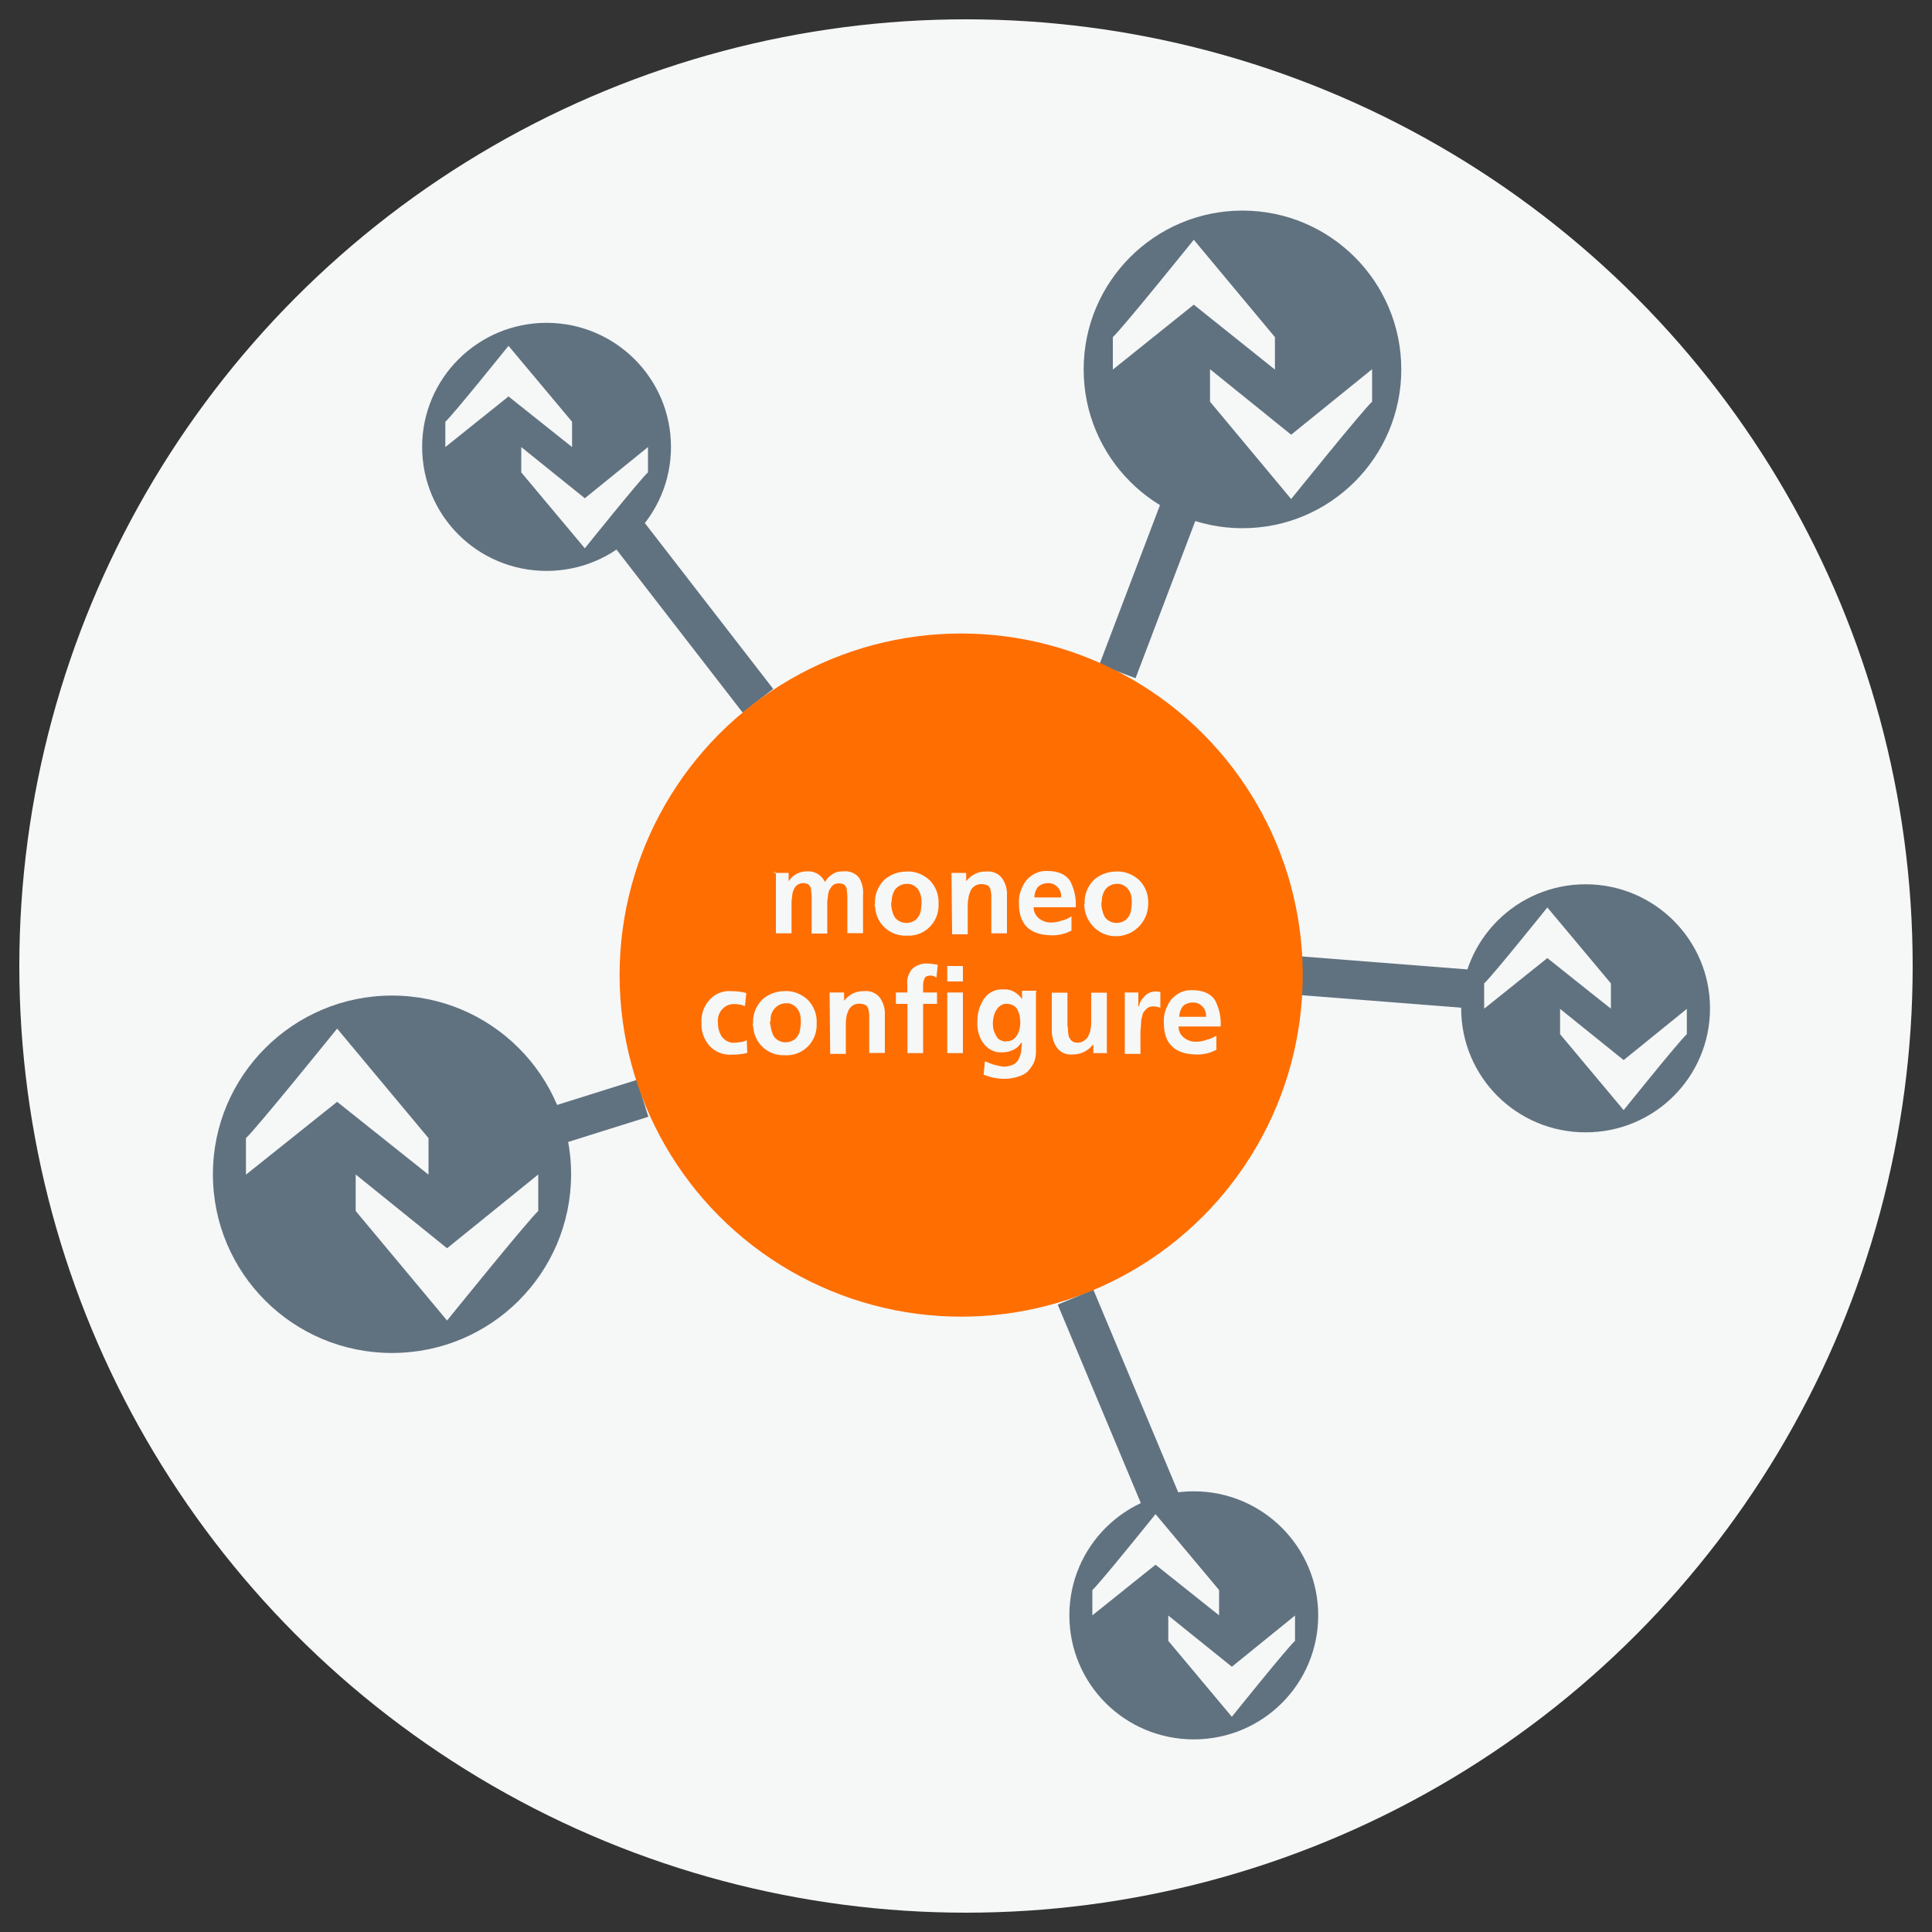 <?xml version="1.0" encoding="UTF-8" standalone="no"?>
<svg xmlns="http://www.w3.org/2000/svg" data-name="icons" height="100" id="uuid-a011602c-24e4-4430-822a-64e74d059eb2" viewBox="0 0 100 100" width="100">
  <rect x="0" y="0" width="100" height="100" fill="#333333" stroke="none"/>
    
  <defs>
        
    <style>
      .uuid-c9fbf90c-f2e5-4574-8be8-53db8898cb89 {
        fill: #9cc5d7;
        stroke: #607280;
        stroke-miterlimit: 10;
        stroke-width: 2px;
      }

      .uuid-1afe6039-e49a-4c6e-846c-2685a903a95e {
        fill: #ff6e00;
      }

      .uuid-1afe6039-e49a-4c6e-846c-2685a903a95e, .uuid-1bc26638-62d0-4bf0-b183-9933478334da, .uuid-3dc2552b-533c-4f23-b0b9-8897f7bdaad1 {
        stroke-width: 0px;
      }

      .uuid-1bc26638-62d0-4bf0-b183-9933478334da {
        fill: #607280;
        fill-rule: evenodd;
      }

      .uuid-3dc2552b-533c-4f23-b0b9-8897f7bdaad1 {
        fill: #f6f7f7;
      }
    </style>
      
  </defs>
    
  <circle class="uuid-3dc2552b-533c-4f23-b0b9-8897f7bdaad1" cx="50" cy="50" r="49"/>
    
  <g>
        
    <line class="uuid-c9fbf90c-f2e5-4574-8be8-53db8898cb89" x1="32.21" x2="39.23" y1="27.2" y2="36.27"/>
        
    <line class="uuid-c9fbf90c-f2e5-4574-8be8-53db8898cb89" x1="61.23" x2="57.84" y1="25.83" y2="34.75"/>
        
    <line class="uuid-c9fbf90c-f2e5-4574-8be8-53db8898cb89" x1="65.99" x2="75.95" y1="50.4" y2="51.18"/>
        
    <line class="uuid-c9fbf90c-f2e5-4574-8be8-53db8898cb89" x1="55.67" x2="60.18" y1="67.14" y2="77.91"/>
        
    <line class="uuid-c9fbf90c-f2e5-4574-8be8-53db8898cb89" x1="28.29" x2="33.26" y1="58.41" y2="56.85"/>
        
    <circle class="uuid-1afe6039-e49a-4c6e-846c-2685a903a95e" cx="49.75" cy="50.47" r="17.68"/>
        
    <g>
            
      <path class="uuid-3dc2552b-533c-4f23-b0b9-8897f7bdaad1" d="M40.05,45.18h.77v.44h0c.19-.32.55-.52.94-.52.4-.03.77.19.94.55.1-.18.25-.32.43-.43s.37-.12.55-.12c.29-.03.62.1.8.35.15.27.22.57.19.88v1.97h-.81v-1.86c0-.15-.03-.32-.04-.47-.03-.07-.07-.12-.12-.18-.07-.04-.18-.07-.27-.07-.12,0-.22.03-.32.1-.07.07-.15.18-.19.27s-.07.22-.07.35c-.03.12-.03.22-.03.35v1.53h-.81v-1.89c0-.15-.03-.32-.04-.47-.03-.07-.07-.12-.12-.18-.07-.04-.18-.07-.27-.07-.12,0-.22.03-.32.1s-.15.18-.19.27-.07.22-.07.35c-.03.12-.03.22-.03.35v1.53h-.81v-3.17h-.09Z"/>
            
      <path class="uuid-3dc2552b-533c-4f23-b0b9-8897f7bdaad1" d="M45.29,46.79c-.03-.47.15-.91.47-1.24.32-.29.74-.44,1.16-.44.44-.03.87.15,1.19.44.32.32.5.77.47,1.24.04.87-.62,1.59-1.46,1.64h-.18c-.87.04-1.59-.62-1.64-1.46-.03-.07-.03-.12-.03-.18ZM46.13,46.7v.18c0,.07.03.12.03.19.03.12.07.25.12.35s.15.19.25.25c.12.07.25.1.37.1.15,0,.27-.03.4-.1.1-.04.19-.15.25-.25.07-.1.1-.22.12-.35s.03-.25.03-.4c0-.22-.07-.47-.19-.65-.15-.19-.37-.29-.59-.27-.22,0-.44.1-.59.29-.12.18-.18.4-.18.65h-.01Z"/>
            
      <path class="uuid-3dc2552b-533c-4f23-b0b9-8897f7bdaad1" d="M49.21,45.18h.8v.43h0c.25-.32.62-.52,1.05-.5.32-.03.62.1.81.35.18.27.27.57.25.88v1.97h-.81v-1.97c0-.1-.03-.19-.04-.29-.03-.1-.07-.18-.15-.22-.1-.04-.19-.07-.32-.07s-.25.03-.35.1-.18.15-.22.27c-.04.1-.1.22-.1.35-.03.12-.03.22-.04.35v1.53h-.81l-.03-3.17h-.01Z"/>
            
      <path class="uuid-3dc2552b-533c-4f23-b0b9-8897f7bdaad1" d="M55.47,48.16c-.32.18-.72.27-1.09.25-1.09-.03-1.64-.57-1.64-1.64-.03-.43.12-.84.37-1.19.27-.32.66-.52,1.09-.5.57,0,.97.18,1.19.52.22.43.32.88.29,1.36h-2.18c0,.22.1.43.27.57.18.15.4.22.62.22.19,0,.37-.03.57-.1.18-.04.35-.12.5-.22v.72h0ZM54.93,46.45c0-.19-.04-.37-.18-.52s-.29-.22-.5-.22-.37.07-.52.19c-.12.15-.19.35-.19.55h1.39Z"/>
            
      <path class="uuid-3dc2552b-533c-4f23-b0b9-8897f7bdaad1" d="M56.14,46.79c-.03-.47.15-.91.47-1.24.32-.29.74-.44,1.16-.44.44-.03.87.15,1.19.44.32.32.5.77.47,1.24,0,.91-.74,1.67-1.67,1.67s-1.64-.77-1.64-1.67ZM57.01,46.7v.18c0,.07.03.12.03.19.03.12.07.25.12.35s.15.19.25.25c.12.07.25.1.37.1.15,0,.27-.03.4-.1.1-.04.19-.15.25-.25.07-.1.1-.22.12-.35s.03-.25.03-.4c0-.22-.04-.47-.19-.65-.15-.19-.37-.29-.59-.27-.22,0-.44.1-.59.29-.12.18-.19.4-.18.65h-.01Z"/>
            
      <path class="uuid-3dc2552b-533c-4f23-b0b9-8897f7bdaad1" d="M38.51,52.07c-.07-.04-.15-.07-.22-.07-.1-.03-.22-.03-.32-.03-.22,0-.44.1-.59.27-.18.19-.25.47-.22.72,0,.25.07.52.22.72.15.19.4.32.65.29.12,0,.25-.03.35-.04s.19-.04.27-.1l.03.66c-.12.04-.25.07-.37.07-.15.03-.29.03-.44.03-.44.03-.87-.15-1.16-.47-.27-.32-.43-.74-.4-1.19-.03-.43.12-.84.4-1.16.27-.32.69-.5,1.12-.47.27,0,.55.03.8.1l-.07.66h-.03Z"/>
            
      <path class="uuid-3dc2552b-533c-4f23-b0b9-8897f7bdaad1" d="M38.98,52.98c-.03-.47.15-.91.47-1.24.32-.29.74-.44,1.16-.44.44-.03.87.15,1.19.44.32.32.5.77.47,1.24.04.87-.62,1.59-1.46,1.64h-.18c-.87.04-1.59-.62-1.64-1.46-.03-.07-.03-.12-.03-.18h0ZM39.85,52.88s0,.12.03.18c0,.07.03.12.03.19.03.12.07.25.12.35s.15.19.25.25c.12.07.25.1.37.1.15,0,.27-.03.4-.1.1-.04.19-.15.25-.25.07-.1.1-.22.12-.35s.03-.25.03-.4c0-.22-.04-.47-.19-.65-.15-.19-.37-.29-.59-.27-.22,0-.44.1-.59.29-.15.18-.22.4-.19.65h-.03Z"/>
            
      <path class="uuid-3dc2552b-533c-4f23-b0b9-8897f7bdaad1" d="M42.92,51.37h.77v.43h0c.25-.32.62-.52,1.05-.5.32-.03.62.1.81.35.18.27.27.57.25.88v1.97h-.81v-1.97c0-.1-.03-.19-.04-.29-.03-.1-.07-.18-.15-.22-.1-.04-.19-.07-.32-.07s-.25.03-.35.1-.18.15-.22.27c-.04.1-.1.22-.1.35-.03.12-.03.22-.03.35v1.53h-.81l-.03-3.17h0Z"/>
            
      <path class="uuid-3dc2552b-533c-4f23-b0b9-8897f7bdaad1" d="M46.96,51.96h-.59v-.59h.59v-.44c-.03-.27.07-.57.25-.77.19-.19.47-.29.74-.29.19,0,.4.03.59.07l-.07.66c-.1-.07-.22-.12-.35-.1-.12,0-.22.04-.27.15s-.07.22-.07.32v.4h.72v.59h-.72v2.55h-.81v-2.55ZM49.03,50h.81v.8h-.81v-.8ZM49.03,51.37h.81v3.14h-.81v-3.14Z"/>
            
      <path class="uuid-3dc2552b-533c-4f23-b0b9-8897f7bdaad1" d="M53.62,51.37v3.14c0,.1-.03.19-.04.29-.04.19-.15.37-.27.52-.12.18-.29.29-.5.37-.27.1-.55.15-.81.15-.37,0-.74-.07-1.09-.22l.07-.69c.15.07.29.12.47.18.15.04.29.07.47.1.19,0,.37-.03.55-.12.12-.07.22-.18.27-.29s.1-.27.12-.4c0-.15.03-.27.03-.43h-.03c-.1.15-.22.27-.37.35-.19.1-.4.15-.62.15-.4.03-.77-.18-.99-.5s-.32-.72-.29-1.12c0-.4.1-.77.32-1.12.22-.35.62-.55,1.02-.52.4-.03.74.18.97.5h0v-.43h.74v.07h-.01ZM52.08,53.89c.22.03.44-.1.55-.29.12-.19.18-.44.18-.66,0-.25-.04-.47-.15-.69-.1-.18-.32-.29-.52-.29-.22-.03-.44.1-.57.32-.12.19-.18.44-.18.69,0,.22.04.44.18.65.04.1.12.18.22.22.07.04.18.07.29.07h0Z"/>
            
      <path class="uuid-3dc2552b-533c-4f23-b0b9-8897f7bdaad1" d="M57.36,54.51h-.77v-.43h-.03c-.25.32-.62.5-1.05.5-.32.03-.62-.1-.8-.35s-.27-.57-.27-.88v-1.97h.81v1.68s0,.1.03.15v.15c0,.1.03.19.04.29.03.07.1.18.15.22.07.07.19.1.29.1.12,0,.27-.03.37-.12.1-.07.18-.15.22-.27.04-.1.1-.22.1-.35.03-.1.03-.22.03-.32v-1.53h.81v3.14h.04Z"/>
            
      <path class="uuid-3dc2552b-533c-4f23-b0b9-8897f7bdaad1" d="M58.2,51.37h.72v.72h.03c.04-.19.12-.35.27-.5.15-.18.37-.27.59-.27.07,0,.18,0,.25.03v.81c-.12-.04-.25-.07-.37-.07-.15,0-.27.04-.37.15s-.18.19-.19.32c-.04.12-.07.27-.07.43s-.03.27-.03.4v1.16h-.81v-3.17h-.01Z"/>
            
      <path class="uuid-3dc2552b-533c-4f23-b0b9-8897f7bdaad1" d="M62.97,54.33c-.32.18-.72.27-1.09.25-1.09-.03-1.64-.57-1.64-1.64-.03-.43.12-.84.37-1.19.27-.32.66-.52,1.09-.5.57,0,.97.18,1.19.52.22.43.32.88.29,1.36h-2.18c0,.22.1.44.27.57.18.15.4.22.62.22.19,0,.37-.03.57-.1.18-.04.35-.12.5-.22v.72h0ZM62.43,52.63c0-.19-.04-.37-.18-.52s-.29-.22-.5-.22-.4.07-.52.19c-.12.15-.19.35-.19.55h1.39Z"/>
          
    </g>
        
    <path class="uuid-1bc26638-62d0-4bf0-b183-9933478334da" d="M20.29,51.53c-5.11,0-9.27,4.14-9.27,9.25s4.14,9.25,9.27,9.25,9.27-4.14,9.27-9.25-4.16-9.25-9.27-9.25ZM12.73,60.8v-1.89c.52-.47,4.72-5.67,4.72-5.67l4.73,5.67v1.89l-4.73-3.77s-4.72,3.77-4.72,3.77ZM23.14,68.35l-4.73-5.67v-1.89l4.73,3.82,4.72-3.82v1.89c-.52.47-4.72,5.67-4.72,5.67Z"/>
        
    <path class="uuid-1bc26638-62d0-4bf0-b183-9933478334da" d="M64.31,10.9c-4.54,0-8.22,3.68-8.22,8.22s3.68,8.22,8.22,8.22,8.22-3.68,8.22-8.22-3.68-8.22-8.22-8.22ZM57.6,19.13v-1.68c.46-.41,4.19-5.04,4.19-5.04l4.2,5.04v1.68l-4.2-3.36-4.19,3.36ZM66.83,25.83l-4.2-5.04v-1.68l4.2,3.39,4.19-3.39v1.68c-.46.41-4.19,5.04-4.19,5.04Z"/>
        
    <path class="uuid-1bc26638-62d0-4bf0-b183-9933478334da" d="M61.79,77.19c-3.55,0-6.44,2.87-6.44,6.42s2.87,6.42,6.44,6.42,6.44-2.87,6.44-6.42-2.89-6.42-6.44-6.42ZM56.54,83.61v-1.31c.37-.32,3.27-3.93,3.27-3.93l3.29,3.93v1.31l-3.29-2.62s-3.27,2.62-3.27,2.62ZM63.76,88.86l-3.29-3.93v-1.31l3.29,2.65,3.27-2.65v1.31c-.37.32-3.27,3.93-3.27,3.93Z"/>
        
    <path class="uuid-1bc26638-62d0-4bf0-b183-9933478334da" d="M82.07,45.77c-3.55,0-6.44,2.87-6.44,6.42s2.87,6.42,6.44,6.42,6.44-2.87,6.44-6.42-2.89-6.42-6.44-6.42ZM76.82,52.21v-1.31c.37-.32,3.27-3.93,3.27-3.93l3.29,3.93v1.31l-3.29-2.62-3.27,2.62ZM84.04,57.46l-3.29-3.93v-1.31l3.29,2.65,3.27-2.65v1.31c-.37.32-3.27,3.93-3.27,3.93Z"/>
        
    <path class="uuid-1bc26638-62d0-4bf0-b183-9933478334da" d="M28.29,16.71c-3.55,0-6.44,2.87-6.44,6.42s2.87,6.42,6.44,6.42,6.44-2.87,6.44-6.42-2.89-6.42-6.44-6.42ZM23.05,23.14v-1.31c.37-.32,3.27-3.93,3.27-3.93l3.29,3.93v1.31l-3.29-2.62-3.27,2.62ZM30.27,28.38l-3.29-3.93v-1.31l3.29,2.65,3.27-2.65v1.31c-.37.32-3.27,3.93-3.27,3.93Z"/>
      
  </g>
  
</svg>

